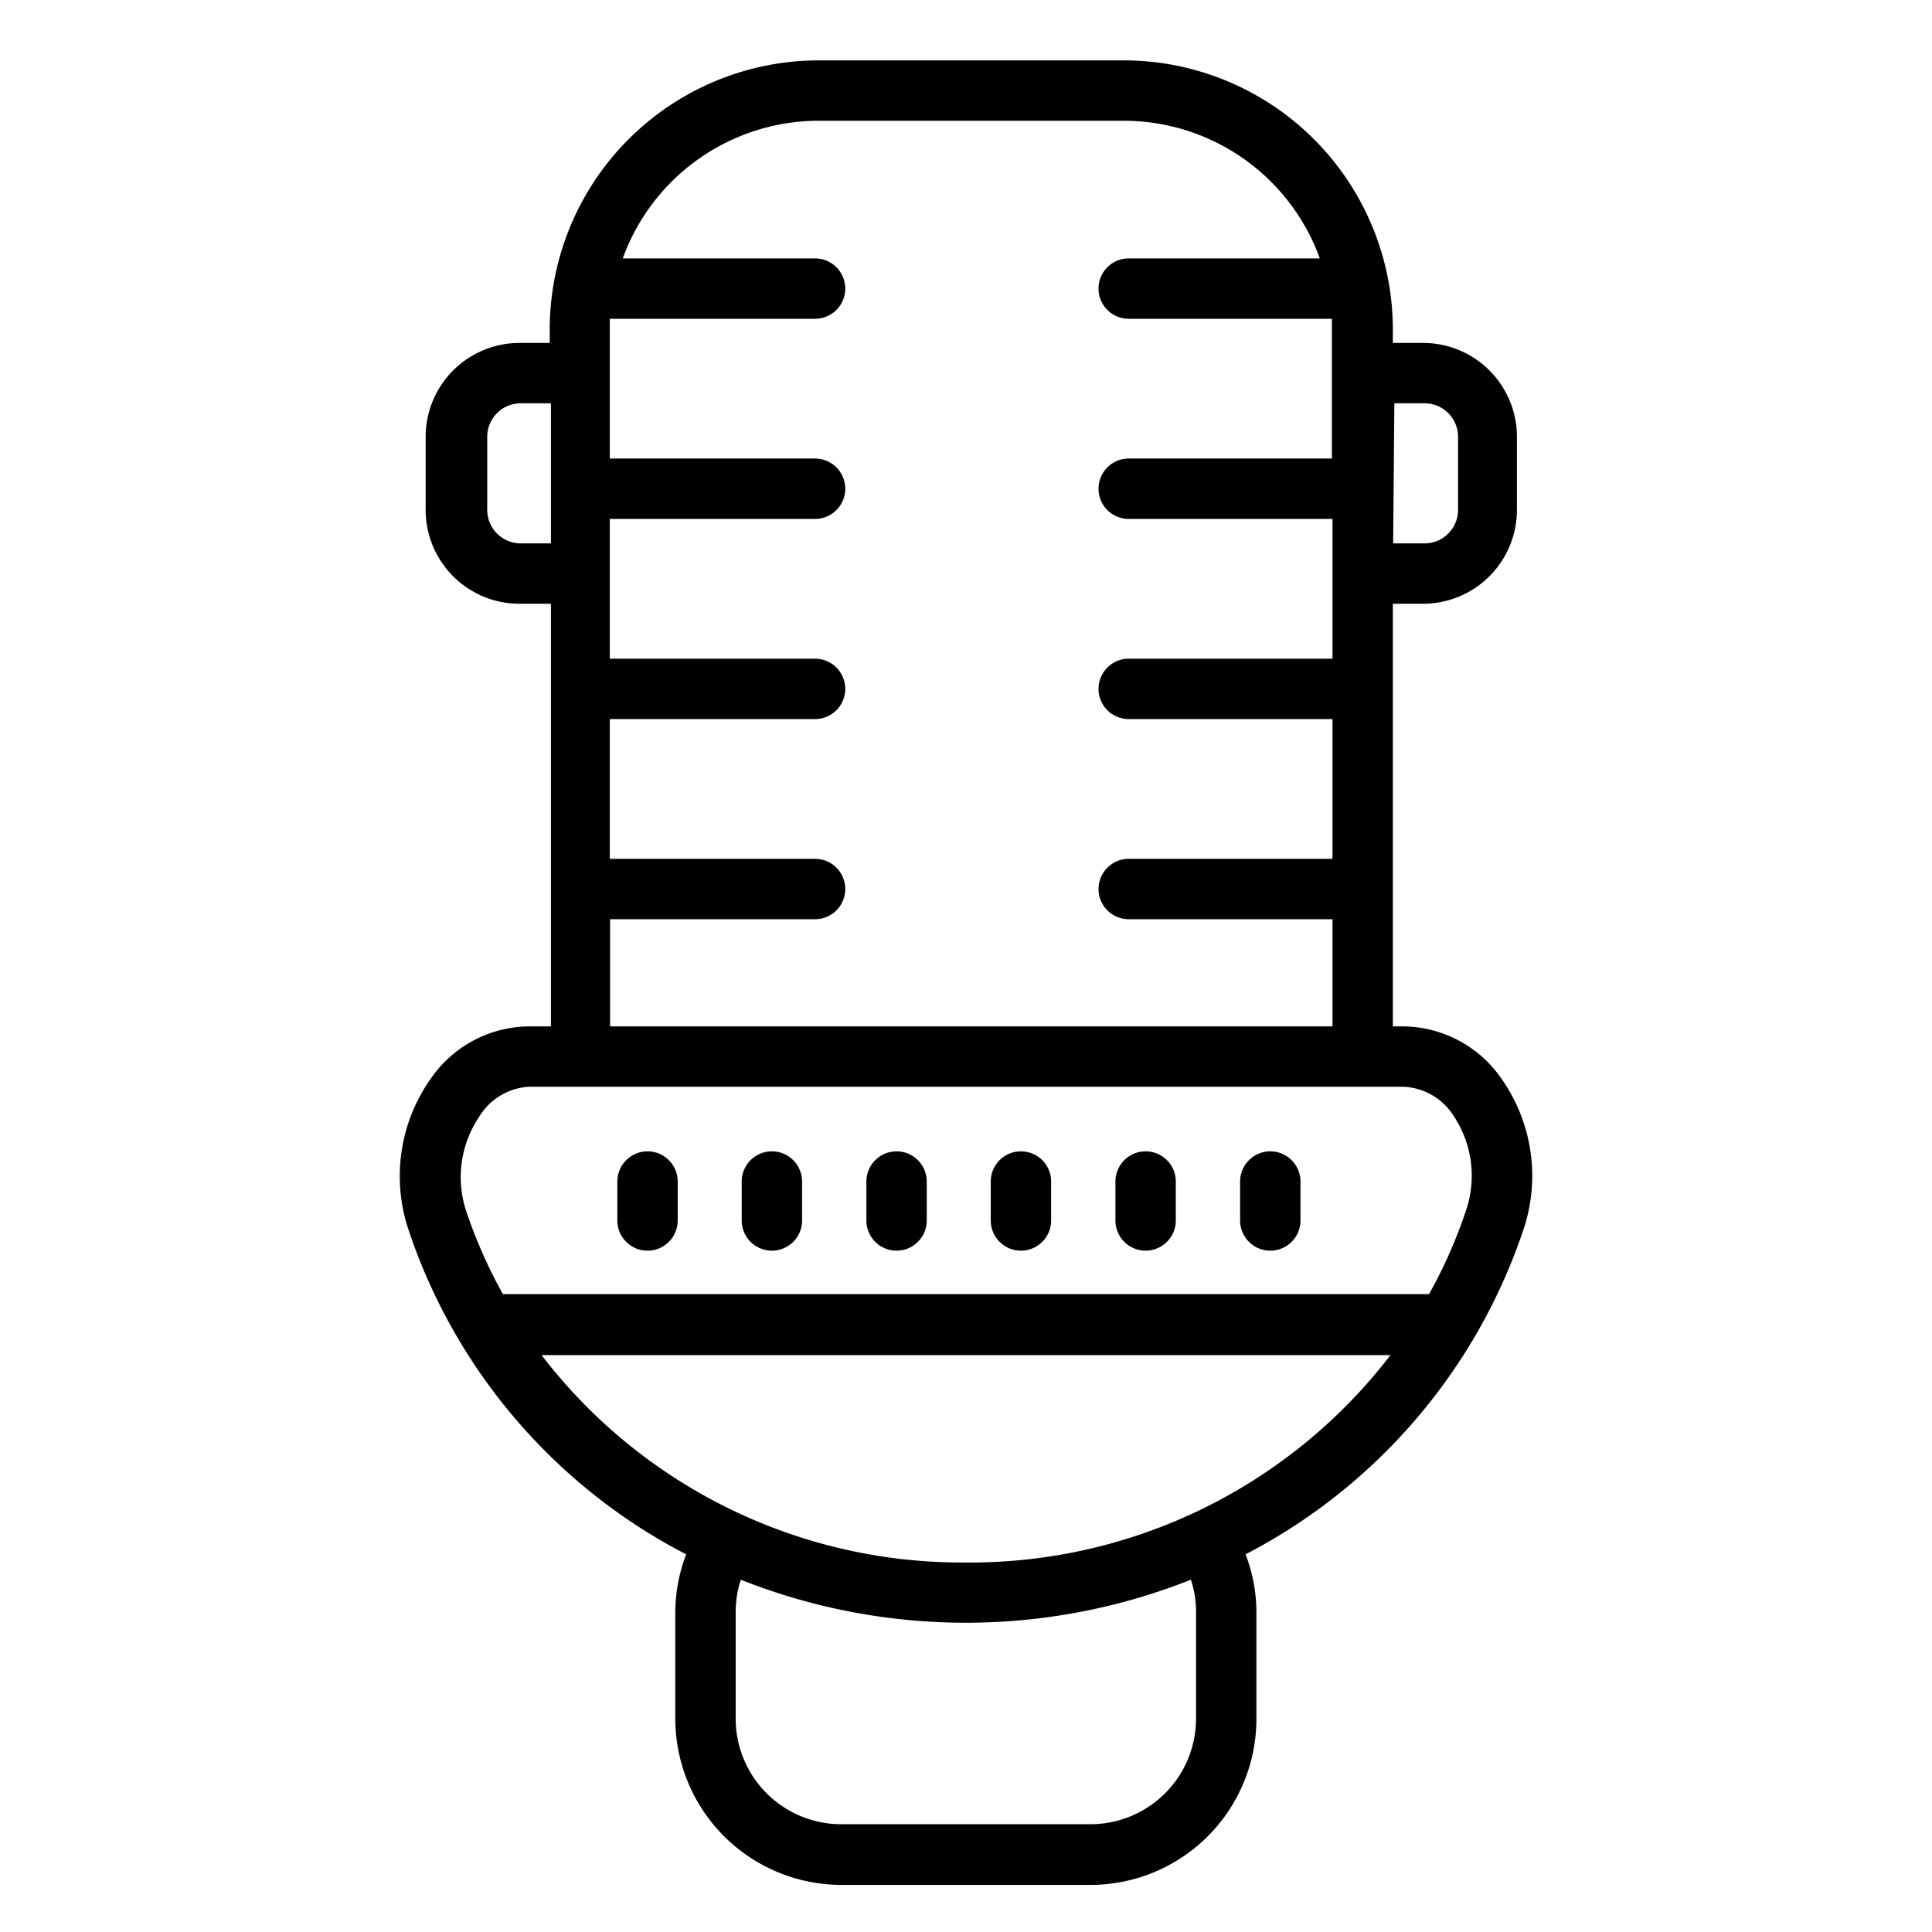 <?xml version="1.0" encoding="UTF-8"?> <svg xmlns="http://www.w3.org/2000/svg" id="Layer_5" data-name="Layer 5" viewBox="0 0 64 64"><title>Podcast</title><path d="M17.51,34a4,4,0,0,0-3.26,1.76,5.59,5.59,0,0,0-.71,5,18.81,18.81,0,0,0,9.19,10.73,5.44,5.44,0,0,0-.36,1.91v3.54a5.51,5.51,0,0,0,5.5,5.5h8.26a5.5,5.5,0,0,0,5.49-5.5V53.39a5.3,5.3,0,0,0-.36-1.9,18.88,18.88,0,0,0,9.2-10.74,5.59,5.59,0,0,0-.71-5A4,4,0,0,0,46.49,34h-.35V20h1a3.11,3.11,0,0,0,3.11-3.11V14.46a3.11,3.11,0,0,0-3.11-3.1h-1v-.45A8.92,8.92,0,0,0,37.24,2H27.11a8.92,8.92,0,0,0-8.9,8.91v.45h-1a3.11,3.11,0,0,0-3.11,3.1V16.9A3.11,3.11,0,0,0,17.25,20h1V34ZM46.19,13.36h1a1.11,1.11,0,0,1,1.11,1.1V16.9A1.11,1.11,0,0,1,47.15,18h-1ZM39.62,56.93a3.5,3.5,0,0,1-3.49,3.5H27.87a3.5,3.5,0,0,1-3.5-3.5V53.39a3.46,3.46,0,0,1,.17-1.06,20.21,20.21,0,0,0,14.91,0,3.35,3.35,0,0,1,.17,1ZM32,51.76a17.55,17.55,0,0,1-14.06-6.87H46.06A17.55,17.55,0,0,1,32,51.76ZM20.21,30.45H27a1,1,0,0,0,0-2h-6.8V23.82H27a1,1,0,0,0,0-2h-6.8V17.19H27a1,1,0,0,0,0-2h-6.8V10.91c0-.12,0-.23,0-.35H27a1,1,0,0,0,0-2H20.63A6.91,6.91,0,0,1,27.11,4H37.24a6.91,6.91,0,0,1,6.48,4.56H37.39a1,1,0,0,0,0,2h6.73c0,.12,0,.23,0,.35v4.28H37.39a1,1,0,0,0,0,2h6.75v4.63H37.39a1,1,0,0,0,0,2h6.75v4.63H37.39a1,1,0,0,0,0,2h6.75V34H20.21ZM17.25,18a1.11,1.11,0,0,1-1.11-1.11V14.46a1.11,1.11,0,0,1,1.11-1.1h1V18Zm2,18H46.49a2.07,2.07,0,0,1,1.64.93,3.58,3.58,0,0,1,.43,3.18,16.29,16.29,0,0,1-1.22,2.76H16.66a16.29,16.29,0,0,1-1.22-2.76A3.58,3.58,0,0,1,15.87,37,2.07,2.07,0,0,1,17.51,36Zm1.2,4.41V39.14a1,1,0,0,1,2,0v1.29a1,1,0,0,1-2,0Zm4.12,0V39.14a1,1,0,0,1,2,0v1.29a1,1,0,1,1-2,0Zm4.13,0V39.14a1,1,0,0,1,2,0v1.29a1,1,0,0,1-2,0Zm4.12,0V39.14a1,1,0,0,1,2,0v1.29a1,1,0,1,1-2,0Zm4.13,0V39.14a1,1,0,0,1,2,0v1.29a1,1,0,1,1-2,0Zm4.13,0V39.14a1,1,0,0,1,2,0v1.29a1,1,0,0,1-2,0Z"></path></svg> 